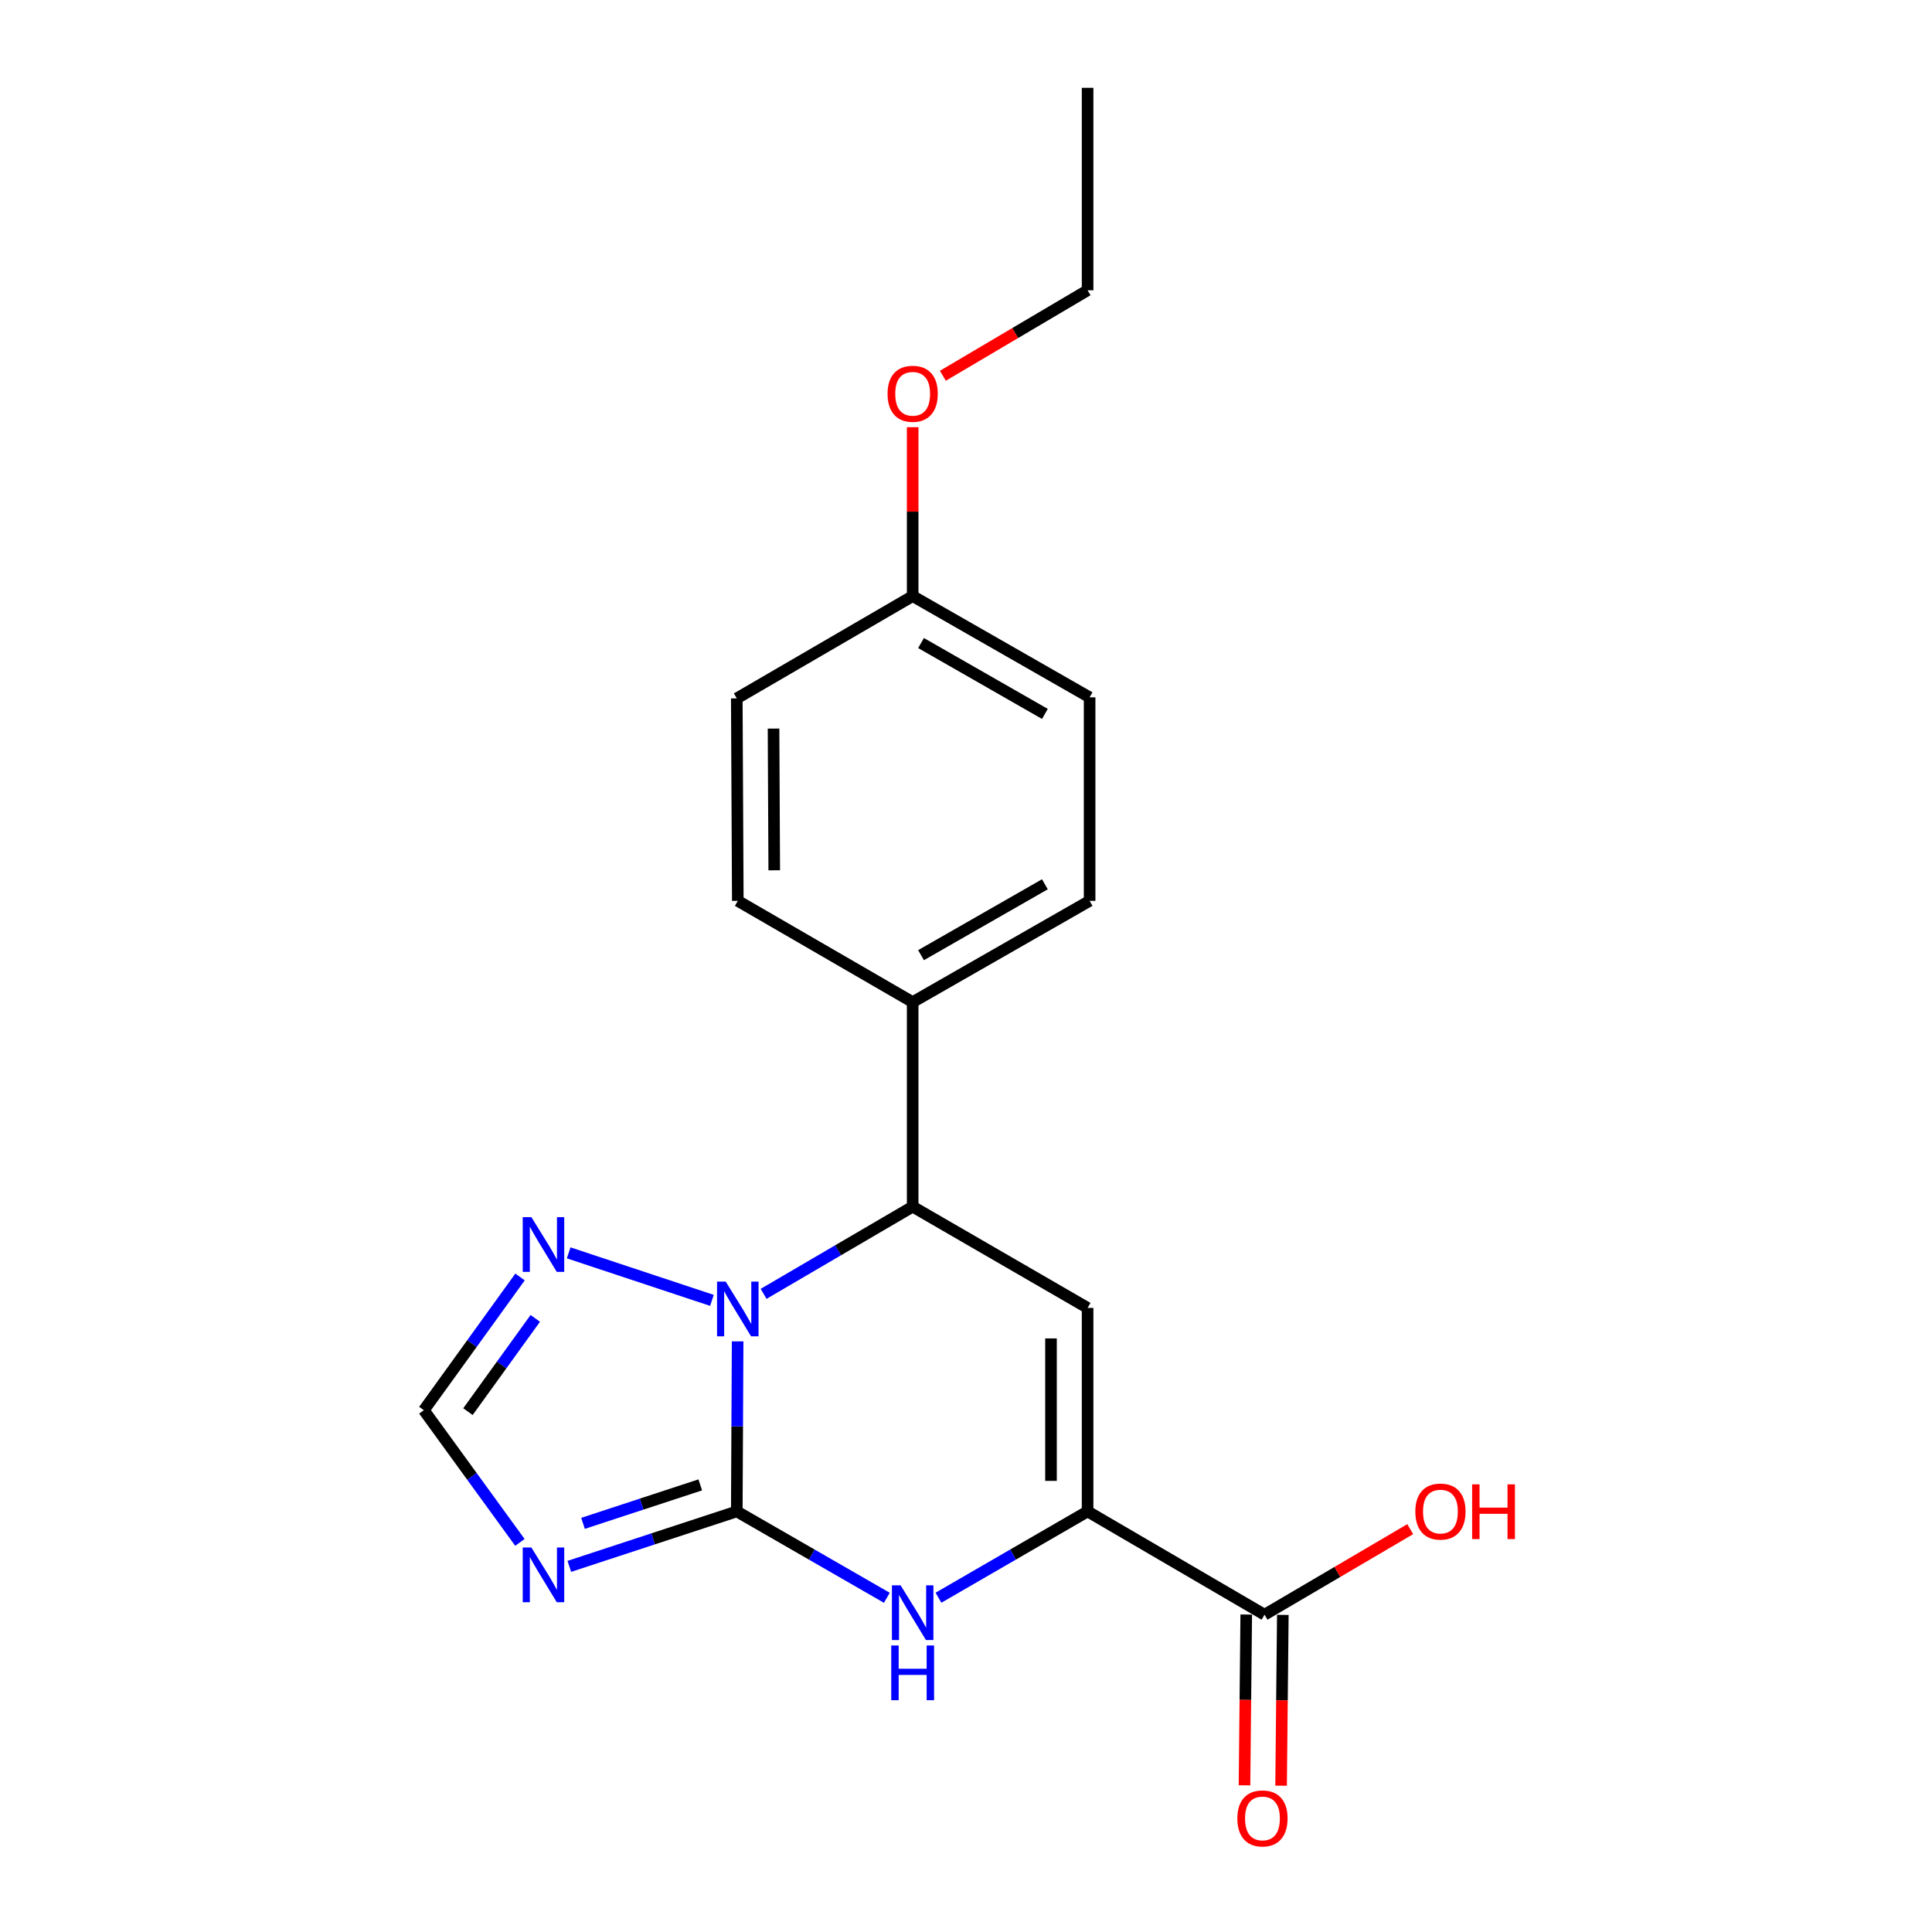 <?xml version='1.0' encoding='iso-8859-1'?>
<svg version='1.1' baseProfile='full'
              xmlns='http://www.w3.org/2000/svg'
                      xmlns:rdkit='http://www.rdkit.org/xml'
                      xmlns:xlink='http://www.w3.org/1999/xlink'
                  xml:space='preserve'
width='1000px' height='1000px' viewBox='0 0 1000 1000'>
<!-- END OF HEADER -->
<rect style='opacity:1.0;fill:#FFFFFF;stroke:none' width='1000' height='1000' x='0' y='0'> </rect>
<path class='bond-0' d='M 381.359,782.303 L 381.58,738.297' style='fill:none;fill-rule:evenodd;stroke:#000000;stroke-width:6px;stroke-linecap:butt;stroke-linejoin:miter;stroke-opacity:1' />
<path class='bond-0' d='M 381.58,738.297 L 381.801,694.292' style='fill:none;fill-rule:evenodd;stroke:#0000FF;stroke-width:6px;stroke-linecap:butt;stroke-linejoin:miter;stroke-opacity:1' />
<path class='bond-3' d='M 381.359,782.303 L 420.194,804.659' style='fill:none;fill-rule:evenodd;stroke:#000000;stroke-width:6px;stroke-linecap:butt;stroke-linejoin:miter;stroke-opacity:1' />
<path class='bond-3' d='M 420.194,804.659 L 459.029,827.014' style='fill:none;fill-rule:evenodd;stroke:#0000FF;stroke-width:6px;stroke-linecap:butt;stroke-linejoin:miter;stroke-opacity:1' />
<path class='bond-4' d='M 381.359,782.303 L 338.017,796.525' style='fill:none;fill-rule:evenodd;stroke:#000000;stroke-width:6px;stroke-linecap:butt;stroke-linejoin:miter;stroke-opacity:1' />
<path class='bond-4' d='M 338.017,796.525 L 294.676,810.747' style='fill:none;fill-rule:evenodd;stroke:#0000FF;stroke-width:6px;stroke-linecap:butt;stroke-linejoin:miter;stroke-opacity:1' />
<path class='bond-4' d='M 362.45,768.572 L 332.112,778.527' style='fill:none;fill-rule:evenodd;stroke:#000000;stroke-width:6px;stroke-linecap:butt;stroke-linejoin:miter;stroke-opacity:1' />
<path class='bond-4' d='M 332.112,778.527 L 301.773,788.483' style='fill:none;fill-rule:evenodd;stroke:#0000FF;stroke-width:6px;stroke-linecap:butt;stroke-linejoin:miter;stroke-opacity:1' />
<path class='bond-5' d='M 395.246,669.695 L 433.821,647.127' style='fill:none;fill-rule:evenodd;stroke:#0000FF;stroke-width:6px;stroke-linecap:butt;stroke-linejoin:miter;stroke-opacity:1' />
<path class='bond-5' d='M 433.821,647.127 L 472.395,624.559' style='fill:none;fill-rule:evenodd;stroke:#000000;stroke-width:6px;stroke-linecap:butt;stroke-linejoin:miter;stroke-opacity:1' />
<path class='bond-6' d='M 368.496,673.072 L 294.34,648.477' style='fill:none;fill-rule:evenodd;stroke:#0000FF;stroke-width:6px;stroke-linecap:butt;stroke-linejoin:miter;stroke-opacity:1' />
<path class='bond-1' d='M 562.937,676.965 L 562.937,782.303' style='fill:none;fill-rule:evenodd;stroke:#000000;stroke-width:6px;stroke-linecap:butt;stroke-linejoin:miter;stroke-opacity:1' />
<path class='bond-1' d='M 543.995,692.766 L 543.995,766.502' style='fill:none;fill-rule:evenodd;stroke:#000000;stroke-width:6px;stroke-linecap:butt;stroke-linejoin:miter;stroke-opacity:1' />
<path class='bond-21' d='M 562.937,676.965 L 472.395,624.559' style='fill:none;fill-rule:evenodd;stroke:#000000;stroke-width:6px;stroke-linecap:butt;stroke-linejoin:miter;stroke-opacity:1' />
<path class='bond-2' d='M 562.937,782.303 L 524.344,804.641' style='fill:none;fill-rule:evenodd;stroke:#000000;stroke-width:6px;stroke-linecap:butt;stroke-linejoin:miter;stroke-opacity:1' />
<path class='bond-2' d='M 524.344,804.641 L 485.751,826.978' style='fill:none;fill-rule:evenodd;stroke:#0000FF;stroke-width:6px;stroke-linecap:butt;stroke-linejoin:miter;stroke-opacity:1' />
<path class='bond-8' d='M 562.937,782.303 L 654.521,835.771' style='fill:none;fill-rule:evenodd;stroke:#000000;stroke-width:6px;stroke-linecap:butt;stroke-linejoin:miter;stroke-opacity:1' />
<path class='bond-7' d='M 269.101,798.342 L 244.243,764.13' style='fill:none;fill-rule:evenodd;stroke:#0000FF;stroke-width:6px;stroke-linecap:butt;stroke-linejoin:miter;stroke-opacity:1' />
<path class='bond-7' d='M 244.243,764.13 L 219.385,729.918' style='fill:none;fill-rule:evenodd;stroke:#000000;stroke-width:6px;stroke-linecap:butt;stroke-linejoin:miter;stroke-opacity:1' />
<path class='bond-9' d='M 472.395,624.559 L 472.395,518.695' style='fill:none;fill-rule:evenodd;stroke:#000000;stroke-width:6px;stroke-linecap:butt;stroke-linejoin:miter;stroke-opacity:1' />
<path class='bond-20' d='M 269.171,660.958 L 244.278,695.438' style='fill:none;fill-rule:evenodd;stroke:#0000FF;stroke-width:6px;stroke-linecap:butt;stroke-linejoin:miter;stroke-opacity:1' />
<path class='bond-20' d='M 244.278,695.438 L 219.385,729.918' style='fill:none;fill-rule:evenodd;stroke:#000000;stroke-width:6px;stroke-linecap:butt;stroke-linejoin:miter;stroke-opacity:1' />
<path class='bond-20' d='M 277.061,682.39 L 259.636,706.526' style='fill:none;fill-rule:evenodd;stroke:#0000FF;stroke-width:6px;stroke-linecap:butt;stroke-linejoin:miter;stroke-opacity:1' />
<path class='bond-20' d='M 259.636,706.526 L 242.21,730.662' style='fill:none;fill-rule:evenodd;stroke:#000000;stroke-width:6px;stroke-linecap:butt;stroke-linejoin:miter;stroke-opacity:1' />
<path class='bond-10' d='M 645.051,835.675 L 644.6,879.877' style='fill:none;fill-rule:evenodd;stroke:#000000;stroke-width:6px;stroke-linecap:butt;stroke-linejoin:miter;stroke-opacity:1' />
<path class='bond-10' d='M 644.6,879.877 L 644.15,924.08' style='fill:none;fill-rule:evenodd;stroke:#FF0000;stroke-width:6px;stroke-linecap:butt;stroke-linejoin:miter;stroke-opacity:1' />
<path class='bond-10' d='M 663.991,835.868 L 663.541,880.07' style='fill:none;fill-rule:evenodd;stroke:#000000;stroke-width:6px;stroke-linecap:butt;stroke-linejoin:miter;stroke-opacity:1' />
<path class='bond-10' d='M 663.541,880.07 L 663.091,924.273' style='fill:none;fill-rule:evenodd;stroke:#FF0000;stroke-width:6px;stroke-linecap:butt;stroke-linejoin:miter;stroke-opacity:1' />
<path class='bond-13' d='M 654.521,835.771 L 692.225,813.629' style='fill:none;fill-rule:evenodd;stroke:#000000;stroke-width:6px;stroke-linecap:butt;stroke-linejoin:miter;stroke-opacity:1' />
<path class='bond-13' d='M 692.225,813.629 L 729.929,791.487' style='fill:none;fill-rule:evenodd;stroke:#FF0000;stroke-width:6px;stroke-linecap:butt;stroke-linejoin:miter;stroke-opacity:1' />
<path class='bond-11' d='M 472.395,518.695 L 563.979,466.279' style='fill:none;fill-rule:evenodd;stroke:#000000;stroke-width:6px;stroke-linecap:butt;stroke-linejoin:miter;stroke-opacity:1' />
<path class='bond-11' d='M 476.724,494.393 L 540.832,457.702' style='fill:none;fill-rule:evenodd;stroke:#000000;stroke-width:6px;stroke-linecap:butt;stroke-linejoin:miter;stroke-opacity:1' />
<path class='bond-12' d='M 472.395,518.695 L 381.885,466.279' style='fill:none;fill-rule:evenodd;stroke:#000000;stroke-width:6px;stroke-linecap:butt;stroke-linejoin:miter;stroke-opacity:1' />
<path class='bond-16' d='M 563.979,466.279 L 563.979,360.941' style='fill:none;fill-rule:evenodd;stroke:#000000;stroke-width:6px;stroke-linecap:butt;stroke-linejoin:miter;stroke-opacity:1' />
<path class='bond-15' d='M 381.885,466.279 L 381.359,361.489' style='fill:none;fill-rule:evenodd;stroke:#000000;stroke-width:6px;stroke-linecap:butt;stroke-linejoin:miter;stroke-opacity:1' />
<path class='bond-15' d='M 400.747,450.465 L 400.379,377.112' style='fill:none;fill-rule:evenodd;stroke:#000000;stroke-width:6px;stroke-linecap:butt;stroke-linejoin:miter;stroke-opacity:1' />
<path class='bond-14' d='M 472.395,308.536 L 381.359,361.489' style='fill:none;fill-rule:evenodd;stroke:#000000;stroke-width:6px;stroke-linecap:butt;stroke-linejoin:miter;stroke-opacity:1' />
<path class='bond-17' d='M 472.395,308.536 L 472.395,264.825' style='fill:none;fill-rule:evenodd;stroke:#000000;stroke-width:6px;stroke-linecap:butt;stroke-linejoin:miter;stroke-opacity:1' />
<path class='bond-17' d='M 472.395,264.825 L 472.395,221.115' style='fill:none;fill-rule:evenodd;stroke:#FF0000;stroke-width:6px;stroke-linecap:butt;stroke-linejoin:miter;stroke-opacity:1' />
<path class='bond-22' d='M 472.395,308.536 L 563.979,360.941' style='fill:none;fill-rule:evenodd;stroke:#000000;stroke-width:6px;stroke-linecap:butt;stroke-linejoin:miter;stroke-opacity:1' />
<path class='bond-22' d='M 476.725,332.837 L 540.834,369.521' style='fill:none;fill-rule:evenodd;stroke:#000000;stroke-width:6px;stroke-linecap:butt;stroke-linejoin:miter;stroke-opacity:1' />
<path class='bond-18' d='M 488.024,194.501 L 525.481,172.373' style='fill:none;fill-rule:evenodd;stroke:#FF0000;stroke-width:6px;stroke-linecap:butt;stroke-linejoin:miter;stroke-opacity:1' />
<path class='bond-18' d='M 525.481,172.373 L 562.937,150.245' style='fill:none;fill-rule:evenodd;stroke:#000000;stroke-width:6px;stroke-linecap:butt;stroke-linejoin:miter;stroke-opacity:1' />
<path class='bond-19' d='M 562.937,150.245 L 562.937,45.455' style='fill:none;fill-rule:evenodd;stroke:#000000;stroke-width:6px;stroke-linecap:butt;stroke-linejoin:miter;stroke-opacity:1' />
<path  class='atom-1' d='M 375.625 663.352
L 384.905 678.352
Q 385.825 679.832, 387.305 682.512
Q 388.785 685.192, 388.865 685.352
L 388.865 663.352
L 392.625 663.352
L 392.625 691.672
L 388.745 691.672
L 378.785 675.272
Q 377.625 673.352, 376.385 671.152
Q 375.185 668.952, 374.825 668.272
L 374.825 691.672
L 371.145 691.672
L 371.145 663.352
L 375.625 663.352
' fill='#0000FF'/>
<path  class='atom-4' d='M 466.135 820.549
L 475.415 835.549
Q 476.335 837.029, 477.815 839.709
Q 479.295 842.389, 479.375 842.549
L 479.375 820.549
L 483.135 820.549
L 483.135 848.869
L 479.255 848.869
L 469.295 832.469
Q 468.135 830.549, 466.895 828.349
Q 465.695 826.149, 465.335 825.469
L 465.335 848.869
L 461.655 848.869
L 461.655 820.549
L 466.135 820.549
' fill='#0000FF'/>
<path  class='atom-4' d='M 461.315 851.701
L 465.155 851.701
L 465.155 863.741
L 479.635 863.741
L 479.635 851.701
L 483.475 851.701
L 483.475 880.021
L 479.635 880.021
L 479.635 866.941
L 465.155 866.941
L 465.155 880.021
L 461.315 880.021
L 461.315 851.701
' fill='#0000FF'/>
<path  class='atom-5' d='M 275.044 800.975
L 284.324 815.975
Q 285.244 817.455, 286.724 820.135
Q 288.204 822.815, 288.284 822.975
L 288.284 800.975
L 292.044 800.975
L 292.044 829.295
L 288.164 829.295
L 278.204 812.895
Q 277.044 810.975, 275.804 808.775
Q 274.604 806.575, 274.244 805.895
L 274.244 829.295
L 270.564 829.295
L 270.564 800.975
L 275.044 800.975
' fill='#0000FF'/>
<path  class='atom-7' d='M 275.044 629.994
L 284.324 644.994
Q 285.244 646.474, 286.724 649.154
Q 288.204 651.834, 288.284 651.994
L 288.284 629.994
L 292.044 629.994
L 292.044 658.314
L 288.164 658.314
L 278.204 641.914
Q 277.044 639.994, 275.804 637.794
Q 274.604 635.594, 274.244 634.914
L 274.244 658.314
L 270.564 658.314
L 270.564 629.994
L 275.044 629.994
' fill='#0000FF'/>
<path  class='atom-11' d='M 640.448 941.21
Q 640.448 934.41, 643.808 930.61
Q 647.168 926.81, 653.448 926.81
Q 659.728 926.81, 663.088 930.61
Q 666.448 934.41, 666.448 941.21
Q 666.448 948.09, 663.048 952.01
Q 659.648 955.89, 653.448 955.89
Q 647.208 955.89, 643.808 952.01
Q 640.448 948.13, 640.448 941.21
M 653.448 952.69
Q 657.768 952.69, 660.088 949.81
Q 662.448 946.89, 662.448 941.21
Q 662.448 935.65, 660.088 932.85
Q 657.768 930.01, 653.448 930.01
Q 649.128 930.01, 646.768 932.81
Q 644.448 935.61, 644.448 941.21
Q 644.448 946.93, 646.768 949.81
Q 649.128 952.69, 653.448 952.69
' fill='#FF0000'/>
<path  class='atom-14' d='M 732.568 782.383
Q 732.568 775.583, 735.928 771.783
Q 739.288 767.983, 745.568 767.983
Q 751.848 767.983, 755.208 771.783
Q 758.568 775.583, 758.568 782.383
Q 758.568 789.263, 755.168 793.183
Q 751.768 797.063, 745.568 797.063
Q 739.328 797.063, 735.928 793.183
Q 732.568 789.303, 732.568 782.383
M 745.568 793.863
Q 749.888 793.863, 752.208 790.983
Q 754.568 788.063, 754.568 782.383
Q 754.568 776.823, 752.208 774.023
Q 749.888 771.183, 745.568 771.183
Q 741.248 771.183, 738.888 773.983
Q 736.568 776.783, 736.568 782.383
Q 736.568 788.103, 738.888 790.983
Q 741.248 793.863, 745.568 793.863
' fill='#FF0000'/>
<path  class='atom-14' d='M 761.968 768.303
L 765.808 768.303
L 765.808 780.343
L 780.288 780.343
L 780.288 768.303
L 784.128 768.303
L 784.128 796.623
L 780.288 796.623
L 780.288 783.543
L 765.808 783.543
L 765.808 796.623
L 761.968 796.623
L 761.968 768.303
' fill='#FF0000'/>
<path  class='atom-18' d='M 459.395 203.815
Q 459.395 197.015, 462.755 193.215
Q 466.115 189.415, 472.395 189.415
Q 478.675 189.415, 482.035 193.215
Q 485.395 197.015, 485.395 203.815
Q 485.395 210.695, 481.995 214.615
Q 478.595 218.495, 472.395 218.495
Q 466.155 218.495, 462.755 214.615
Q 459.395 210.735, 459.395 203.815
M 472.395 215.295
Q 476.715 215.295, 479.035 212.415
Q 481.395 209.495, 481.395 203.815
Q 481.395 198.255, 479.035 195.455
Q 476.715 192.615, 472.395 192.615
Q 468.075 192.615, 465.715 195.415
Q 463.395 198.215, 463.395 203.815
Q 463.395 209.535, 465.715 212.415
Q 468.075 215.295, 472.395 215.295
' fill='#FF0000'/>
</svg>
